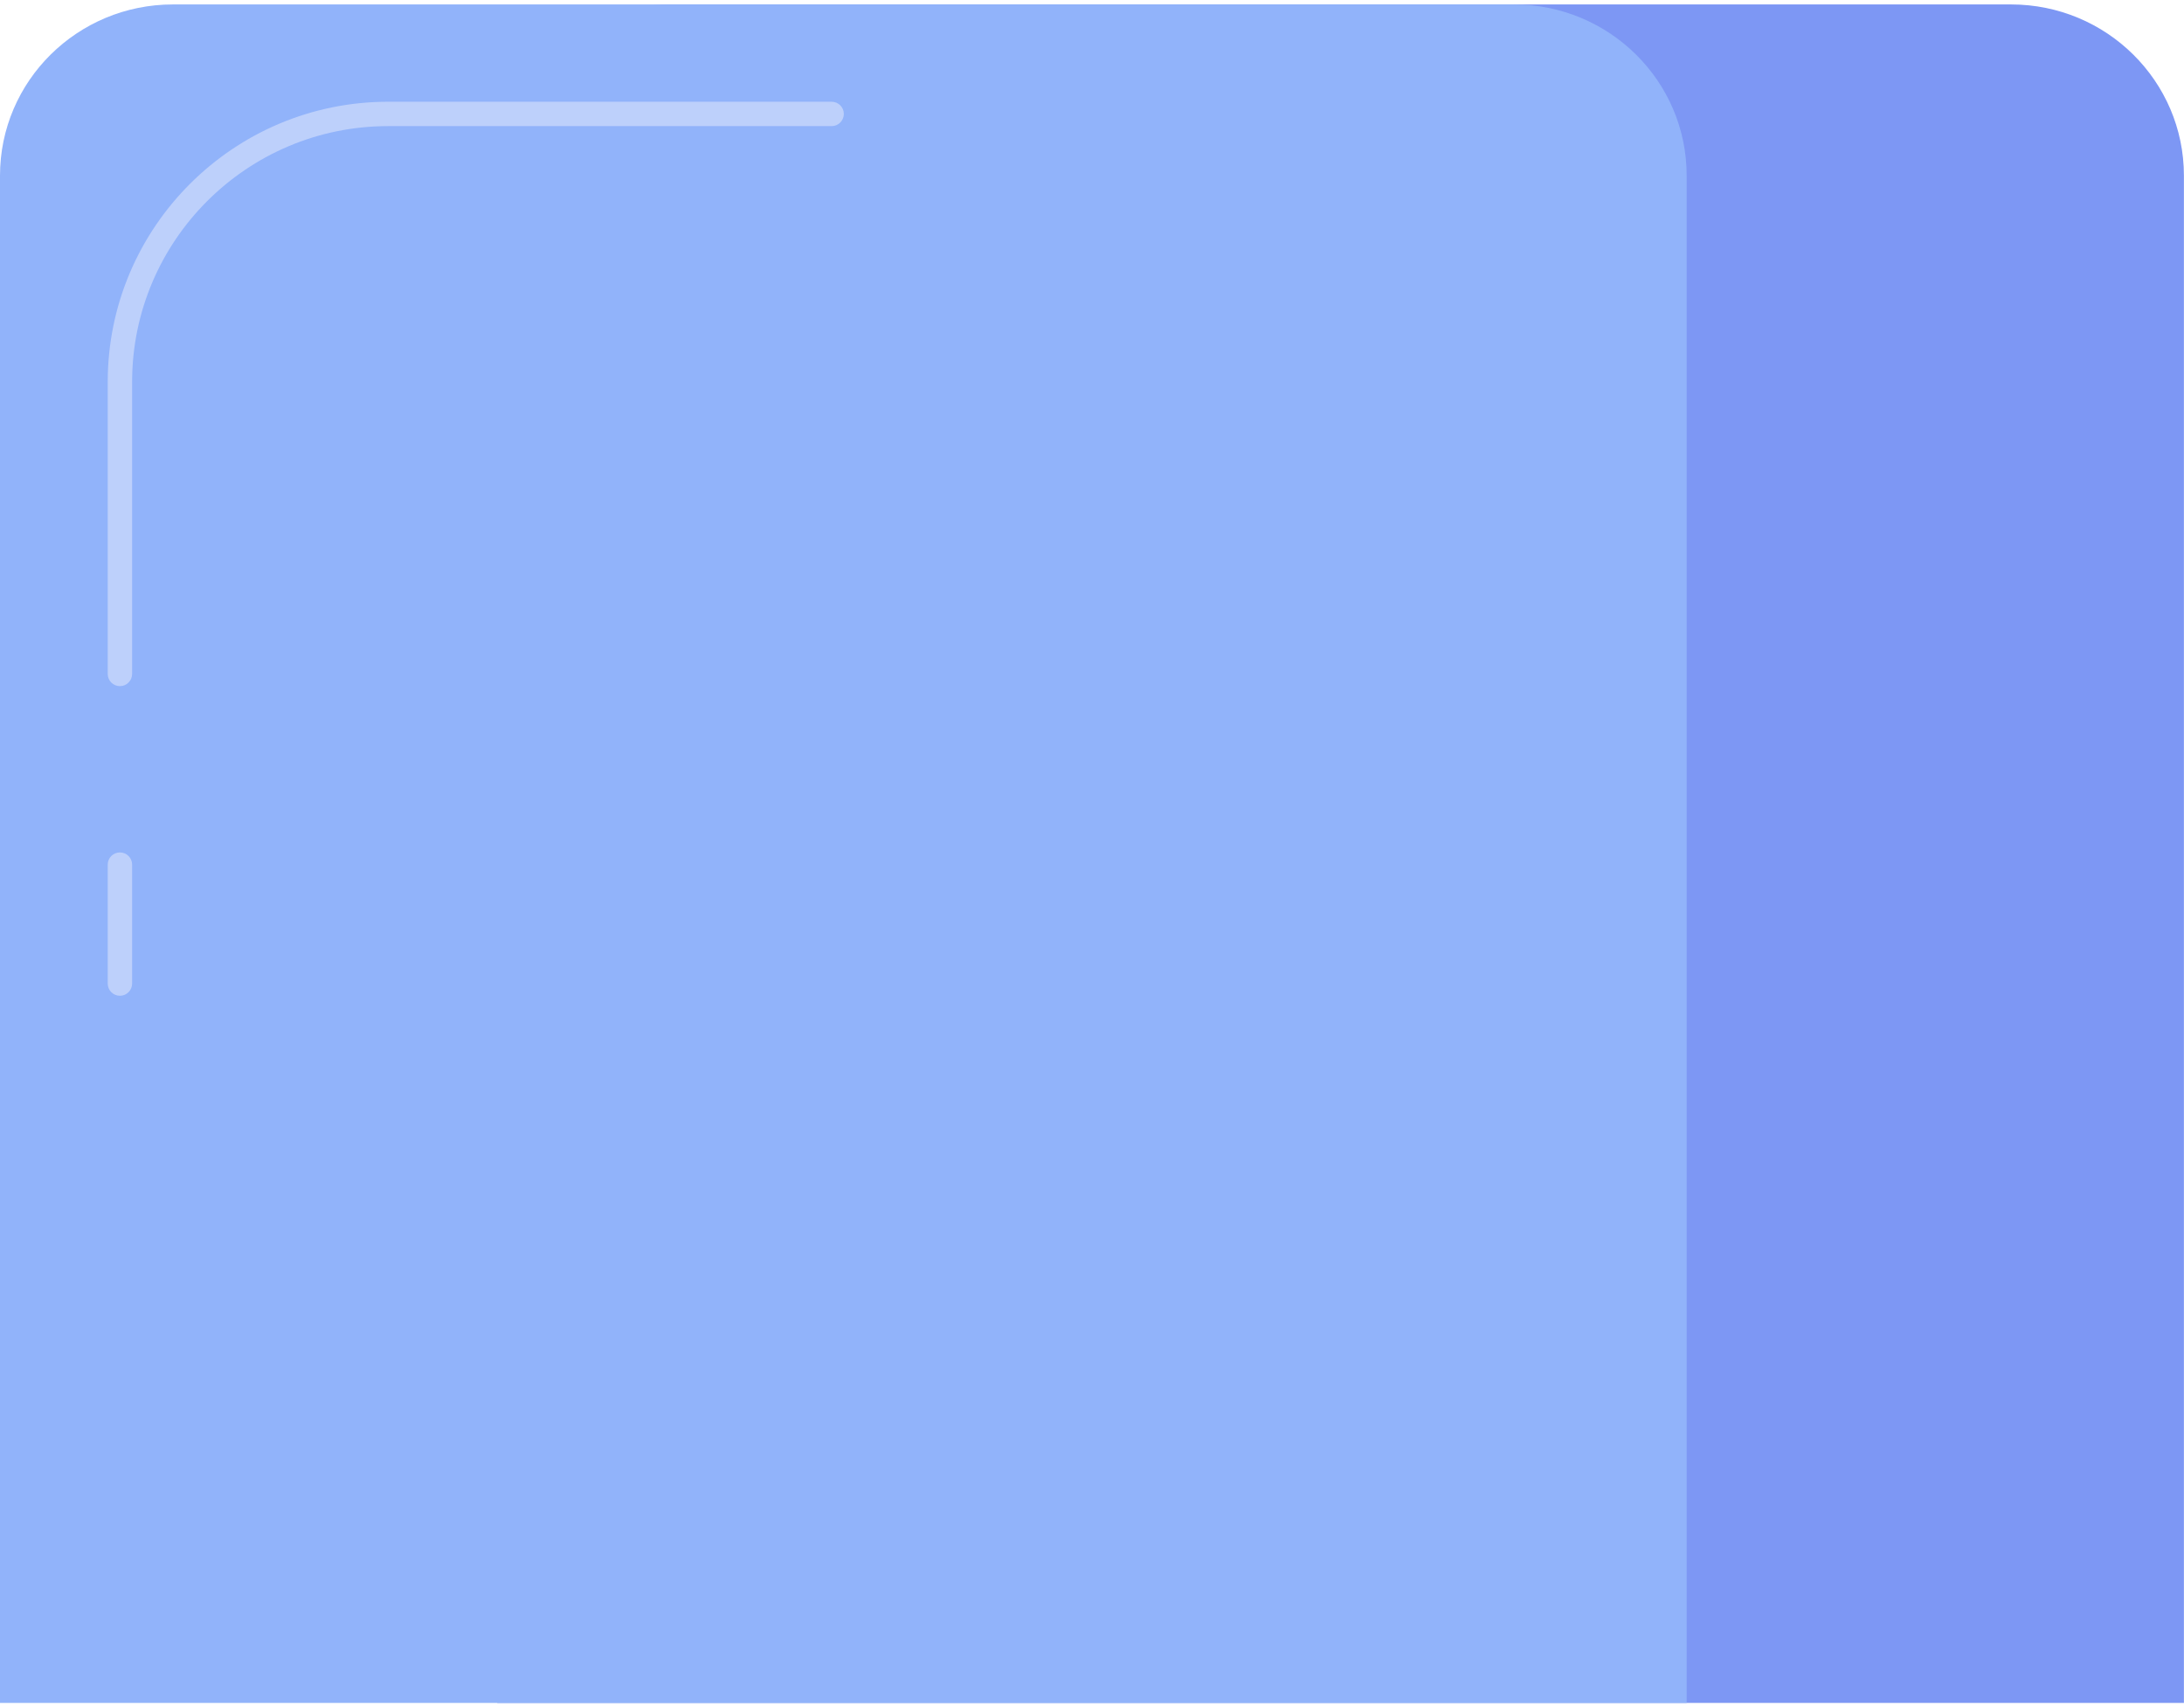<?xml version="1.0" encoding="UTF-8"?> <svg xmlns="http://www.w3.org/2000/svg" width="270" height="211" viewBox="0 0 270 211" fill="none"> <path d="M270 210.526H61.472V21.715C61.472 10.022 71.045 0.549 82.851 0.549H248.61C260.421 0.549 269.99 10.027 269.99 21.715V210.526H270Z" fill="#7D97F4"></path> <path d="M208.523 210.526H0V21.715C0 10.022 9.574 0.549 21.379 0.549H187.139C198.95 0.549 208.518 10.027 208.518 21.715V210.526H208.523Z" fill="#91B3FA"></path> <path d="M14.825 84.825C13.99 84.825 13.318 84.148 13.318 83.319V47.217C13.318 28.116 28.869 12.578 47.984 12.578H102.812C103.648 12.578 104.32 13.255 104.32 14.085C104.32 14.92 103.643 15.591 102.812 15.591H47.978C30.529 15.591 16.333 29.776 16.333 47.211V83.314C16.333 84.148 15.656 84.825 14.825 84.825Z" fill="#BDD0FB"></path> <path d="M14.825 123.104C13.99 123.104 13.318 122.428 13.318 121.598V106.89C13.318 106.055 13.995 105.384 14.825 105.384C15.661 105.384 16.333 106.06 16.333 106.89V121.598C16.333 122.428 15.656 123.104 14.825 123.104Z" fill="#BDD0FB"></path> </svg> 